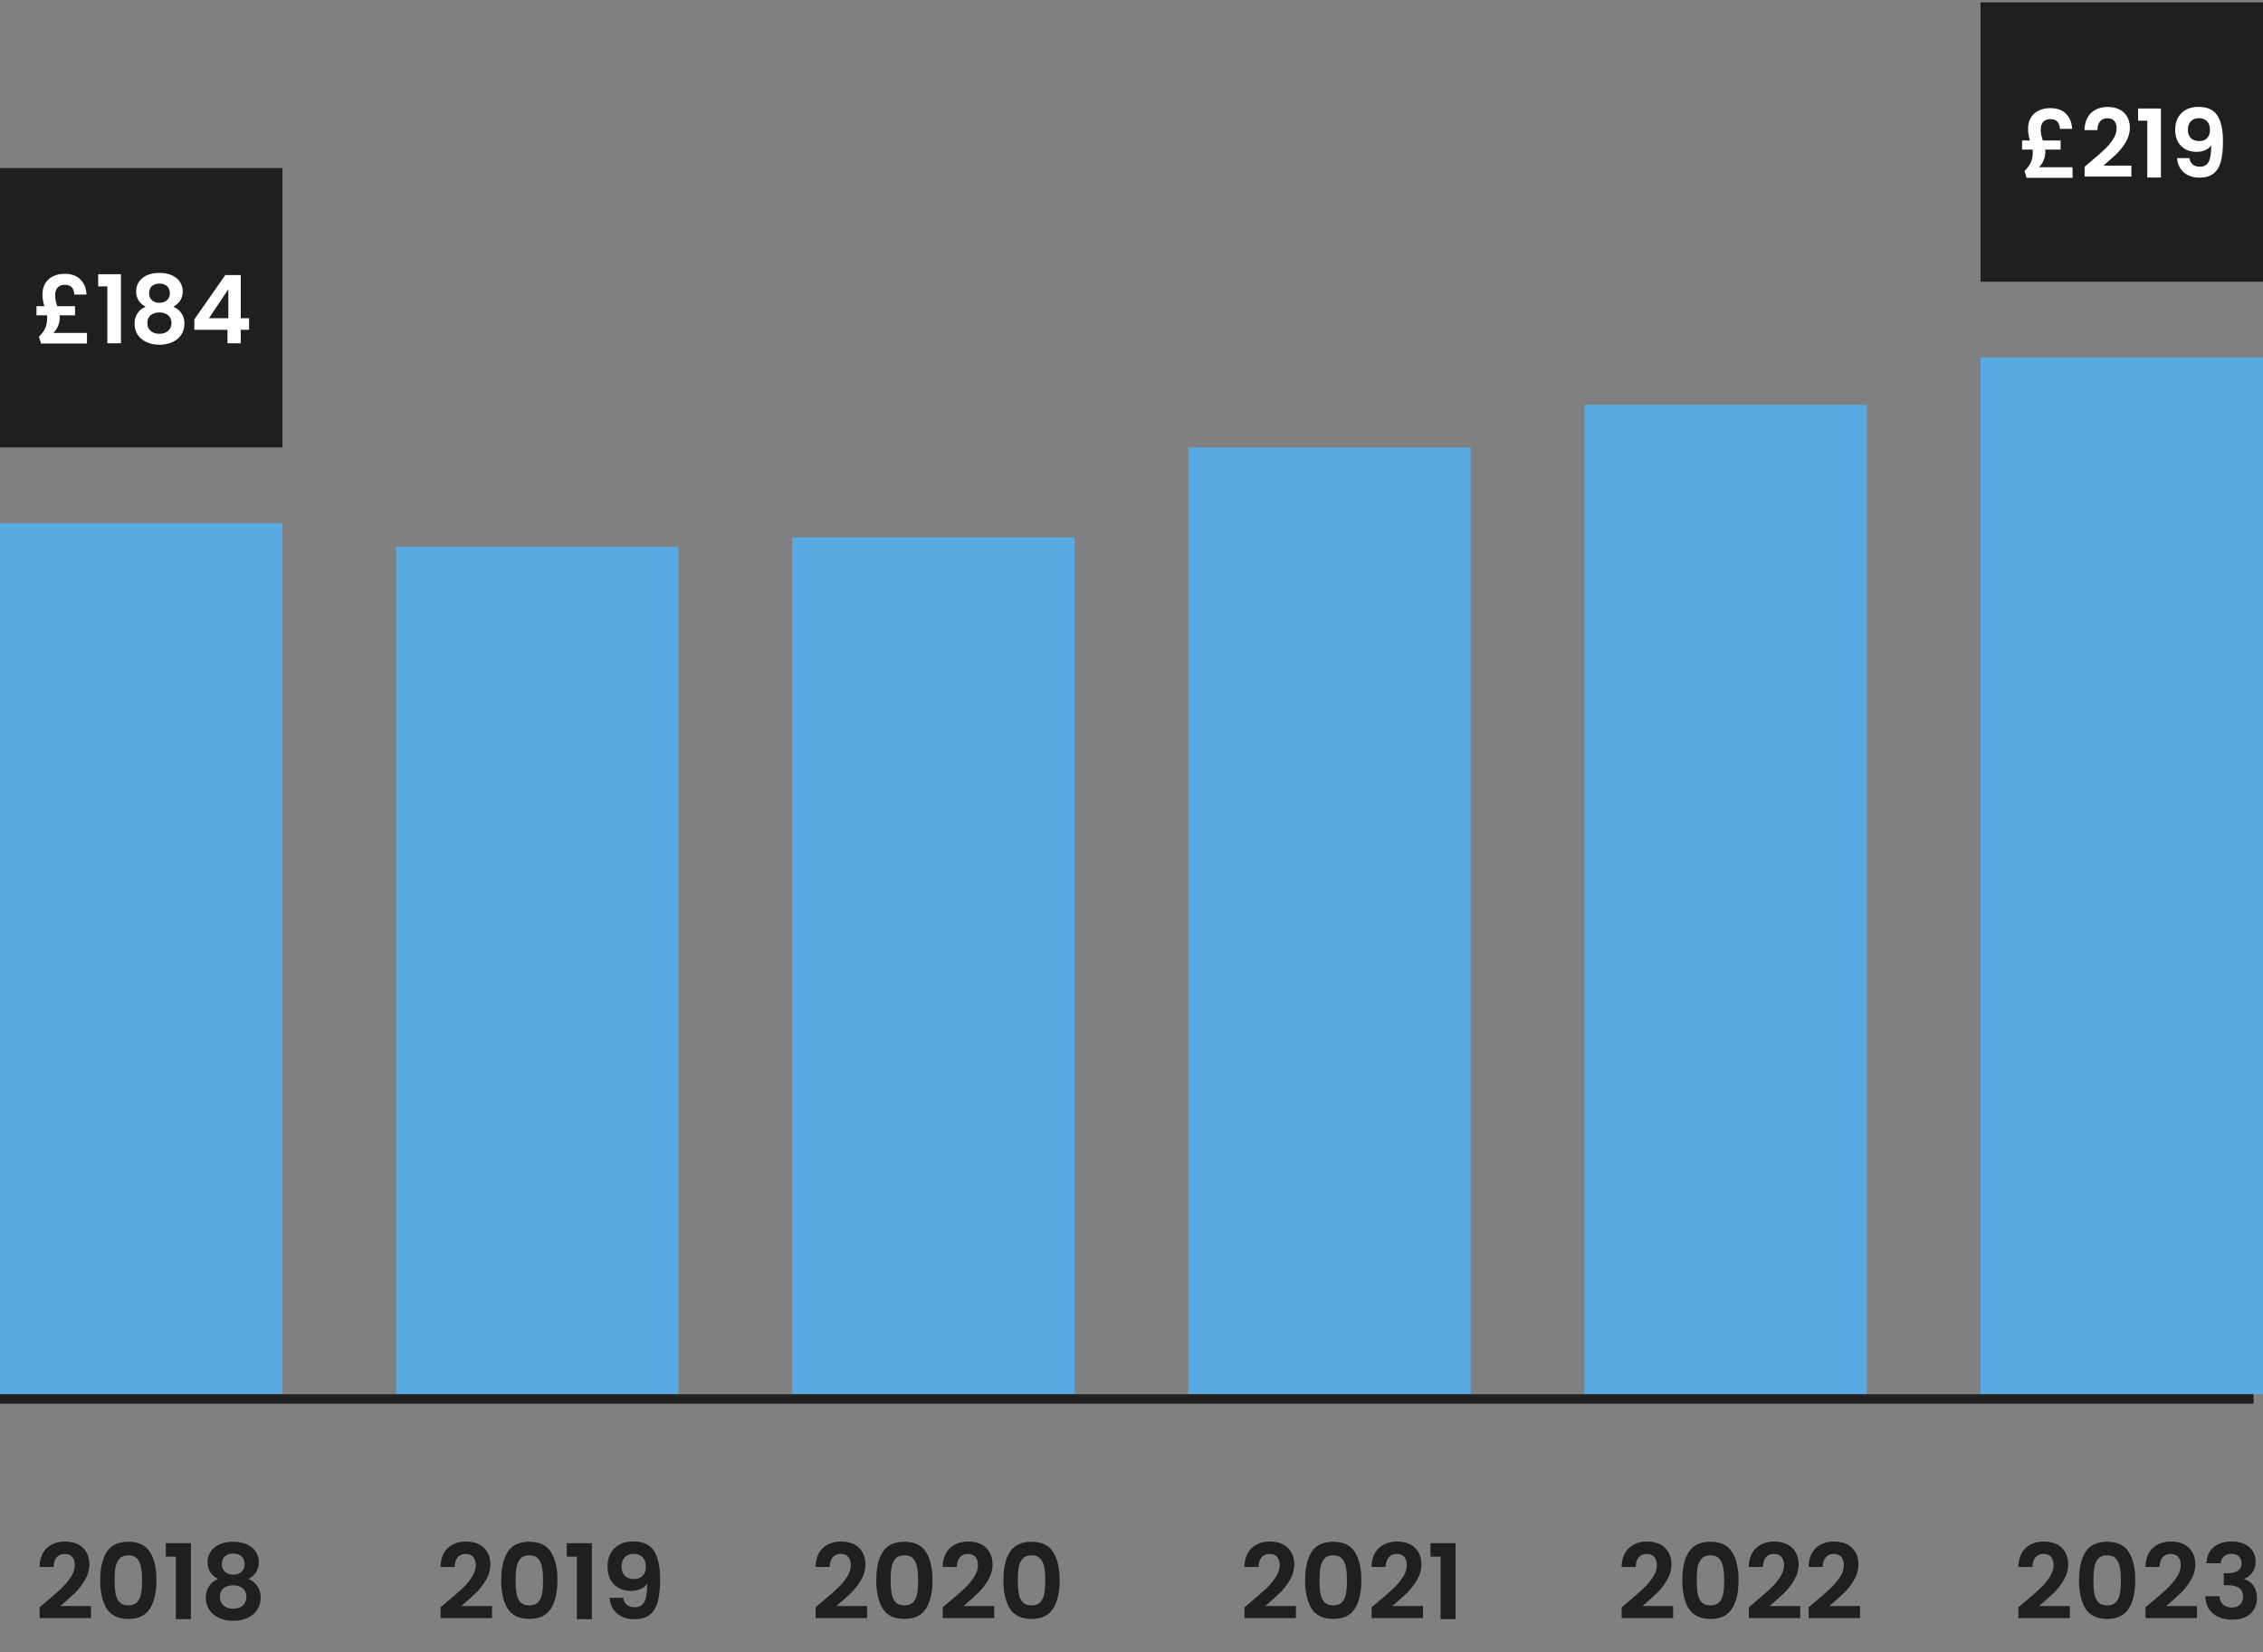 <svg width="478" height="349" viewBox="0 0 478 349" fill="none" xmlns="http://www.w3.org/2000/svg">
<rect x="0" y="0" width="478" height="349" fill="#808080" stroke="none"/>
<path d="M59.667 35.498H0V94.499H59.667V35.498Z" fill="#1F1F1F"/>
<path d="M18.367 70.319V72.558H8.667L8.227 71.118C8.827 70.532 9.267 69.939 9.547 69.338C9.827 68.725 9.967 67.965 9.967 67.058C9.967 66.965 9.953 66.812 9.927 66.599H7.707V64.678H9.367C9.1 63.772 8.967 62.952 8.967 62.218C8.967 61.312 9.16 60.532 9.547 59.879C9.947 59.212 10.5 58.705 11.207 58.358C11.913 58.012 12.727 57.839 13.647 57.839C15.127 57.839 16.253 58.252 17.027 59.078C17.813 59.892 18.227 60.938 18.267 62.218H15.687C15.673 61.578 15.507 61.078 15.187 60.718C14.867 60.345 14.367 60.158 13.687 60.158C13.06 60.158 12.56 60.345 12.187 60.718C11.827 61.092 11.647 61.665 11.647 62.438C11.647 62.785 11.68 63.132 11.747 63.478C11.827 63.812 11.94 64.212 12.087 64.678H15.847V66.599H12.587C12.613 66.812 12.627 66.972 12.627 67.079C12.627 67.652 12.513 68.225 12.287 68.799C12.073 69.359 11.74 69.865 11.287 70.319H18.367ZM20.733 60.498V57.919H25.553V72.499H22.673V60.498H20.733ZM30.759 64.778C29.425 64.085 28.759 63.012 28.759 61.559C28.759 60.839 28.939 60.185 29.299 59.599C29.672 58.998 30.226 58.525 30.959 58.178C31.706 57.819 32.612 57.639 33.679 57.639C34.745 57.639 35.645 57.819 36.379 58.178C37.126 58.525 37.679 58.998 38.039 59.599C38.412 60.185 38.599 60.839 38.599 61.559C38.599 62.292 38.419 62.938 38.059 63.498C37.699 64.045 37.219 64.472 36.619 64.778C37.352 65.099 37.925 65.565 38.339 66.178C38.752 66.792 38.959 67.519 38.959 68.359C38.959 69.265 38.725 70.058 38.259 70.739C37.806 71.405 37.179 71.918 36.379 72.278C35.579 72.638 34.679 72.819 33.679 72.819C32.679 72.819 31.779 72.638 30.979 72.278C30.192 71.918 29.566 71.405 29.099 70.739C28.645 70.058 28.419 69.265 28.419 68.359C28.419 67.519 28.625 66.792 29.039 66.178C29.452 65.552 30.026 65.085 30.759 64.778ZM35.879 61.959C35.879 61.305 35.679 60.798 35.279 60.438C34.892 60.078 34.359 59.898 33.679 59.898C33.012 59.898 32.479 60.078 32.079 60.438C31.692 60.798 31.499 61.312 31.499 61.978C31.499 62.578 31.699 63.059 32.099 63.419C32.512 63.779 33.039 63.959 33.679 63.959C34.319 63.959 34.846 63.779 35.259 63.419C35.672 63.045 35.879 62.559 35.879 61.959ZM33.679 65.999C32.919 65.999 32.299 66.192 31.819 66.579C31.352 66.965 31.119 67.519 31.119 68.239C31.119 68.905 31.346 69.452 31.799 69.879C32.266 70.292 32.892 70.499 33.679 70.499C34.465 70.499 35.086 70.285 35.539 69.859C35.992 69.432 36.219 68.892 36.219 68.239C36.219 67.532 35.986 66.985 35.519 66.599C35.052 66.198 34.439 65.999 33.679 65.999ZM41.05 69.659V67.459L47.59 58.099H50.85V67.219H52.61V69.659H50.85V72.499H48.05V69.659H41.05ZM48.23 61.099L44.13 67.219H48.23V61.099Z" fill="white"/>
<path d="M59.667 110.499H0V294.499H59.667V110.499Z" fill="#58AAE0"/>
<path d="M143.334 115.499H83.667V294.499H143.334V115.499Z" fill="#58AAE0"/>
<path d="M227 113.499H167.333V294.499H227V113.499Z" fill="#58AAE0"/>
<path d="M310.667 94.499H251V294.498H310.667V94.499Z" fill="#58AAE0"/>
<path d="M394.334 85.499H334.667V294.498H394.334V85.499Z" fill="#58AAE0"/>
<path d="M478 0.499H418.333V59.498H478V0.499Z" fill="#1F1F1F"/>
<path d="M437.771 35.319V37.559H428.071L427.631 36.118C428.231 35.532 428.671 34.938 428.951 34.339C429.231 33.725 429.371 32.965 429.371 32.059C429.371 31.965 429.358 31.812 429.331 31.599H427.111V29.678H428.771C428.504 28.772 428.371 27.952 428.371 27.218C428.371 26.312 428.564 25.532 428.951 24.878C429.351 24.212 429.904 23.705 430.611 23.358C431.318 23.012 432.131 22.838 433.051 22.838C434.531 22.838 435.658 23.252 436.431 24.078C437.218 24.892 437.631 25.939 437.671 27.218H435.091C435.078 26.578 434.911 26.078 434.591 25.718C434.271 25.345 433.771 25.159 433.091 25.159C432.464 25.159 431.964 25.345 431.591 25.718C431.231 26.092 431.051 26.665 431.051 27.439C431.051 27.785 431.084 28.132 431.151 28.479C431.231 28.812 431.344 29.212 431.491 29.678H435.251V31.599H431.991C432.018 31.812 432.031 31.972 432.031 32.078C432.031 32.652 431.918 33.225 431.691 33.798C431.478 34.358 431.144 34.865 430.691 35.319H437.771ZM441.357 34.339C442.637 33.272 443.657 32.385 444.417 31.678C445.177 30.959 445.81 30.212 446.317 29.439C446.824 28.665 447.077 27.905 447.077 27.159C447.077 26.479 446.917 25.945 446.597 25.558C446.277 25.172 445.784 24.979 445.117 24.979C444.45 24.979 443.937 25.205 443.577 25.659C443.217 26.099 443.03 26.705 443.017 27.479H440.297C440.35 25.878 440.824 24.665 441.717 23.838C442.624 23.012 443.77 22.599 445.157 22.599C446.677 22.599 447.844 23.005 448.657 23.819C449.47 24.619 449.877 25.678 449.877 26.998C449.877 28.038 449.597 29.032 449.037 29.979C448.477 30.925 447.837 31.752 447.117 32.459C446.397 33.152 445.457 33.992 444.297 34.978H450.197V37.298H440.317V35.218L441.357 34.339ZM451.621 25.498V22.919H456.441V37.498H453.561V25.498H451.621ZM462.447 33.398C462.554 33.985 462.794 34.438 463.167 34.758C463.554 35.065 464.067 35.218 464.707 35.218C465.534 35.218 466.134 34.879 466.507 34.199C466.881 33.505 467.067 32.345 467.067 30.718C466.761 31.145 466.327 31.479 465.767 31.718C465.221 31.959 464.627 32.078 463.987 32.078C463.134 32.078 462.361 31.905 461.667 31.558C460.987 31.198 460.447 30.672 460.047 29.979C459.647 29.272 459.447 28.419 459.447 27.419C459.447 25.939 459.887 24.765 460.767 23.898C461.647 23.018 462.847 22.578 464.367 22.578C466.261 22.578 467.594 23.185 468.367 24.398C469.154 25.612 469.547 27.439 469.547 29.878C469.547 31.612 469.394 33.032 469.087 34.139C468.794 35.245 468.281 36.085 467.547 36.658C466.827 37.232 465.841 37.519 464.587 37.519C463.601 37.519 462.761 37.332 462.067 36.959C461.374 36.572 460.841 36.072 460.467 35.459C460.107 34.832 459.901 34.145 459.847 33.398H462.447ZM464.567 29.799C465.261 29.799 465.807 29.585 466.207 29.159C466.607 28.732 466.807 28.159 466.807 27.439C466.807 26.652 466.594 26.045 466.167 25.619C465.754 25.178 465.187 24.959 464.467 24.959C463.747 24.959 463.174 25.185 462.747 25.639C462.334 26.078 462.127 26.665 462.127 27.398C462.127 28.105 462.327 28.685 462.727 29.139C463.141 29.578 463.754 29.799 464.567 29.799Z" fill="white"/>
<path d="M478 75.499H418.333V294.498H478V75.499Z" fill="#58AAE0"/>
<path d="M9.504 338.524C10.912 337.351 12.034 336.375 12.87 335.598C13.706 334.806 14.403 333.985 14.96 333.134C15.518 332.283 15.796 331.447 15.796 330.626C15.796 329.878 15.62 329.291 15.268 328.866C14.916 328.441 14.374 328.228 13.64 328.228C12.907 328.228 12.342 328.477 11.946 328.976C11.55 329.46 11.345 330.127 11.33 330.978H8.338C8.397 329.218 8.918 327.883 9.9 326.974C10.898 326.065 12.159 325.61 13.684 325.61C15.356 325.61 16.64 326.057 17.534 326.952C18.429 327.832 18.876 328.998 18.876 330.45C18.876 331.594 18.568 332.687 17.952 333.728C17.336 334.769 16.632 335.679 15.84 336.456C15.048 337.219 14.014 338.143 12.738 339.228H19.228V341.78H8.36V339.492L9.504 338.524ZM21.169 333.772C21.169 331.235 21.624 329.247 22.533 327.81C23.457 326.373 24.983 325.654 27.109 325.654C29.236 325.654 30.754 326.373 31.663 327.81C32.587 329.247 33.049 331.235 33.049 333.772C33.049 336.324 32.587 338.326 31.663 339.778C30.754 341.23 29.236 341.956 27.109 341.956C24.983 341.956 23.457 341.23 22.533 339.778C21.624 338.326 21.169 336.324 21.169 333.772ZM30.013 333.772C30.013 332.687 29.94 331.777 29.793 331.044C29.661 330.296 29.383 329.687 28.957 329.218C28.547 328.749 27.93 328.514 27.109 328.514C26.288 328.514 25.665 328.749 25.239 329.218C24.828 329.687 24.55 330.296 24.403 331.044C24.271 331.777 24.205 332.687 24.205 333.772C24.205 334.887 24.271 335.825 24.403 336.588C24.535 337.336 24.814 337.945 25.239 338.414C25.665 338.869 26.288 339.096 27.109 339.096C27.93 339.096 28.554 338.869 28.979 338.414C29.404 337.945 29.683 337.336 29.815 336.588C29.947 335.825 30.013 334.887 30.013 333.772ZM35.018 328.8V325.962H40.32V342H37.152V328.8H35.018ZM46.047 333.508C44.58 332.745 43.846 331.565 43.846 329.966C43.846 329.174 44.044 328.455 44.441 327.81C44.851 327.15 45.46 326.629 46.267 326.248C47.088 325.852 48.085 325.654 49.258 325.654C50.432 325.654 51.422 325.852 52.228 326.248C53.05 326.629 53.658 327.15 54.054 327.81C54.465 328.455 54.67 329.174 54.67 329.966C54.67 330.773 54.472 331.484 54.077 332.1C53.681 332.701 53.153 333.171 52.492 333.508C53.299 333.86 53.93 334.373 54.385 335.048C54.839 335.723 55.066 336.522 55.066 337.446C55.066 338.443 54.81 339.316 54.297 340.064C53.798 340.797 53.108 341.362 52.228 341.758C51.349 342.154 50.358 342.352 49.258 342.352C48.158 342.352 47.169 342.154 46.288 341.758C45.423 341.362 44.734 340.797 44.221 340.064C43.722 339.316 43.472 338.443 43.472 337.446C43.472 336.522 43.7 335.723 44.154 335.048C44.609 334.359 45.24 333.845 46.047 333.508ZM51.678 330.406C51.678 329.687 51.459 329.13 51.019 328.734C50.593 328.338 50.007 328.14 49.258 328.14C48.525 328.14 47.938 328.338 47.498 328.734C47.073 329.13 46.861 329.695 46.861 330.428C46.861 331.088 47.081 331.616 47.52 332.012C47.975 332.408 48.554 332.606 49.258 332.606C49.962 332.606 50.542 332.408 50.996 332.012C51.451 331.601 51.678 331.066 51.678 330.406ZM49.258 334.85C48.422 334.85 47.74 335.063 47.212 335.488C46.699 335.913 46.443 336.522 46.443 337.314C46.443 338.047 46.692 338.649 47.191 339.118C47.704 339.573 48.393 339.8 49.258 339.8C50.124 339.8 50.806 339.565 51.304 339.096C51.803 338.627 52.053 338.033 52.053 337.314C52.053 336.537 51.796 335.935 51.282 335.51C50.769 335.07 50.094 334.85 49.258 334.85Z" fill="#1F1F1F"/>
<path d="M94.203 338.524C95.611 337.351 96.733 336.375 97.569 335.598C98.405 334.806 99.101 333.985 99.659 333.134C100.216 332.283 100.495 331.447 100.495 330.626C100.495 329.878 100.319 329.291 99.967 328.866C99.615 328.441 99.072 328.228 98.339 328.228C97.605 328.228 97.041 328.477 96.645 328.976C96.249 329.46 96.043 330.127 96.029 330.978H93.037C93.095 329.218 93.616 327.883 94.599 326.974C95.596 326.065 96.857 325.61 98.383 325.61C100.055 325.61 101.338 326.057 102.233 326.952C103.127 327.832 103.575 328.998 103.575 330.45C103.575 331.594 103.267 332.687 102.651 333.728C102.035 334.769 101.331 335.679 100.539 336.456C99.747 337.219 98.713 338.143 97.437 339.228H103.927V341.78H93.059V339.492L94.203 338.524ZM105.867 333.772C105.867 331.235 106.322 329.247 107.231 327.81C108.155 326.373 109.681 325.654 111.807 325.654C113.934 325.654 115.452 326.373 116.361 327.81C117.285 329.247 117.747 331.235 117.747 333.772C117.747 336.324 117.285 338.326 116.361 339.778C115.452 341.23 113.934 341.956 111.807 341.956C109.681 341.956 108.155 341.23 107.231 339.778C106.322 338.326 105.867 336.324 105.867 333.772ZM114.711 333.772C114.711 332.687 114.638 331.777 114.491 331.044C114.359 330.296 114.081 329.687 113.655 329.218C113.245 328.749 112.629 328.514 111.807 328.514C110.986 328.514 110.363 328.749 109.937 329.218C109.527 329.687 109.248 330.296 109.101 331.044C108.969 331.777 108.903 332.687 108.903 333.772C108.903 334.887 108.969 335.825 109.101 336.588C109.233 337.336 109.512 337.945 109.937 338.414C110.363 338.869 110.986 339.096 111.807 339.096C112.629 339.096 113.252 338.869 113.677 338.414C114.103 337.945 114.381 337.336 114.513 336.588C114.645 335.825 114.711 334.887 114.711 333.772ZM119.716 328.8V325.962H125.018V342H121.85V328.8H119.716ZM131.625 337.49C131.742 338.135 132.006 338.634 132.417 338.986C132.842 339.323 133.407 339.492 134.111 339.492C135.02 339.492 135.68 339.118 136.091 338.37C136.502 337.607 136.707 336.331 136.707 334.542C136.37 335.011 135.893 335.378 135.277 335.642C134.676 335.906 134.023 336.038 133.319 336.038C132.38 336.038 131.53 335.847 130.767 335.466C130.019 335.07 129.425 334.491 128.985 333.728C128.545 332.951 128.325 332.012 128.325 330.912C128.325 329.284 128.809 327.993 129.777 327.04C130.745 326.072 132.065 325.588 133.737 325.588C135.82 325.588 137.286 326.255 138.137 327.59C139.002 328.925 139.435 330.934 139.435 333.618C139.435 335.525 139.266 337.087 138.929 338.304C138.606 339.521 138.042 340.445 137.235 341.076C136.443 341.707 135.358 342.022 133.979 342.022C132.894 342.022 131.97 341.817 131.207 341.406C130.444 340.981 129.858 340.431 129.447 339.756C129.051 339.067 128.824 338.311 128.765 337.49H131.625ZM133.957 333.53C134.72 333.53 135.321 333.295 135.761 332.826C136.201 332.357 136.421 331.726 136.421 330.934C136.421 330.069 136.186 329.401 135.717 328.932C135.262 328.448 134.639 328.206 133.847 328.206C133.055 328.206 132.424 328.455 131.955 328.954C131.5 329.438 131.273 330.083 131.273 330.89C131.273 331.667 131.493 332.305 131.933 332.804C132.388 333.288 133.062 333.53 133.957 333.53Z" fill="#1F1F1F"/>
<path d="M173.423 338.524C174.831 337.351 175.953 336.375 176.789 335.598C177.625 334.806 178.322 333.985 178.879 333.134C179.436 332.283 179.715 331.447 179.715 330.626C179.715 329.878 179.539 329.291 179.187 328.866C178.835 328.441 178.292 328.228 177.559 328.228C176.826 328.228 176.261 328.477 175.865 328.976C175.469 329.46 175.264 330.127 175.249 330.978H172.257C172.316 329.218 172.836 327.883 173.819 326.974C174.816 326.065 176.078 325.61 177.603 325.61C179.275 325.61 180.558 326.057 181.453 326.952C182.348 327.832 182.795 328.998 182.795 330.45C182.795 331.594 182.487 332.687 181.871 333.728C181.255 334.769 180.551 335.679 179.759 336.456C178.967 337.219 177.933 338.143 176.657 339.228H183.147V341.78H172.279V339.492L173.423 338.524ZM185.088 333.772C185.088 331.235 185.542 329.247 186.452 327.81C187.376 326.373 188.901 325.654 191.028 325.654C193.154 325.654 194.672 326.373 195.582 327.81C196.506 329.247 196.968 331.235 196.968 333.772C196.968 336.324 196.506 338.326 195.582 339.778C194.672 341.23 193.154 341.956 191.028 341.956C188.901 341.956 187.376 341.23 186.452 339.778C185.542 338.326 185.088 336.324 185.088 333.772ZM193.932 333.772C193.932 332.687 193.858 331.777 193.712 331.044C193.58 330.296 193.301 329.687 192.876 329.218C192.465 328.749 191.849 328.514 191.028 328.514C190.206 328.514 189.583 328.749 189.158 329.218C188.747 329.687 188.468 330.296 188.322 331.044C188.19 331.777 188.124 332.687 188.124 333.772C188.124 334.887 188.19 335.825 188.322 336.588C188.454 337.336 188.732 337.945 189.158 338.414C189.583 338.869 190.206 339.096 191.028 339.096C191.849 339.096 192.472 338.869 192.898 338.414C193.323 337.945 193.602 337.336 193.734 336.588C193.866 335.825 193.932 334.887 193.932 333.772ZM200.278 338.524C201.686 337.351 202.808 336.375 203.644 335.598C204.48 334.806 205.177 333.985 205.734 333.134C206.292 332.283 206.57 331.447 206.57 330.626C206.57 329.878 206.394 329.291 206.042 328.866C205.69 328.441 205.148 328.228 204.414 328.228C203.681 328.228 203.116 328.477 202.72 328.976C202.324 329.46 202.119 330.127 202.104 330.978H199.112C199.171 329.218 199.692 327.883 200.674 326.974C201.672 326.065 202.933 325.61 204.458 325.61C206.13 325.61 207.414 326.057 208.308 326.952C209.203 327.832 209.65 328.998 209.65 330.45C209.65 331.594 209.342 332.687 208.726 333.728C208.11 334.769 207.406 335.679 206.614 336.456C205.822 337.219 204.788 338.143 203.512 339.228H210.002V341.78H199.134V339.492L200.278 338.524ZM211.943 333.772C211.943 331.235 212.398 329.247 213.307 327.81C214.231 326.373 215.757 325.654 217.883 325.654C220.01 325.654 221.528 326.373 222.437 327.81C223.361 329.247 223.823 331.235 223.823 333.772C223.823 336.324 223.361 338.326 222.437 339.778C221.528 341.23 220.01 341.956 217.883 341.956C215.757 341.956 214.231 341.23 213.307 339.778C212.398 338.326 211.943 336.324 211.943 333.772ZM220.787 333.772C220.787 332.687 220.714 331.777 220.567 331.044C220.435 330.296 220.157 329.687 219.731 329.218C219.321 328.749 218.705 328.514 217.883 328.514C217.062 328.514 216.439 328.749 216.013 329.218C215.603 329.687 215.324 330.296 215.177 331.044C215.045 331.777 214.979 332.687 214.979 333.772C214.979 334.887 215.045 335.825 215.177 336.588C215.309 337.336 215.588 337.945 216.013 338.414C216.439 338.869 217.062 339.096 217.883 339.096C218.705 339.096 219.328 338.869 219.753 338.414C220.179 337.945 220.457 337.336 220.589 336.588C220.721 335.825 220.787 334.887 220.787 333.772Z" fill="#1F1F1F"/>
<path d="M264.008 338.524C265.416 337.351 266.538 336.375 267.374 335.598C268.21 334.806 268.907 333.985 269.464 333.134C270.022 332.283 270.3 331.447 270.3 330.626C270.3 329.878 270.124 329.291 269.772 328.866C269.42 328.441 268.878 328.228 268.144 328.228C267.411 328.228 266.846 328.477 266.45 328.976C266.054 329.46 265.849 330.127 265.834 330.978H262.842C262.901 329.218 263.422 327.883 264.404 326.974C265.402 326.065 266.663 325.61 268.188 325.61C269.86 325.61 271.144 326.057 272.038 326.952C272.933 327.832 273.38 328.998 273.38 330.45C273.38 331.594 273.072 332.687 272.456 333.728C271.84 334.769 271.136 335.679 270.344 336.456C269.552 337.219 268.518 338.143 267.242 339.228H273.732V341.78H262.864V339.492L264.008 338.524ZM275.673 333.772C275.673 331.235 276.128 329.247 277.037 327.81C277.961 326.373 279.486 325.654 281.613 325.654C283.74 325.654 285.258 326.373 286.167 327.81C287.091 329.247 287.553 331.235 287.553 333.772C287.553 336.324 287.091 338.326 286.167 339.778C285.258 341.23 283.74 341.956 281.613 341.956C279.486 341.956 277.961 341.23 277.037 339.778C276.128 338.326 275.673 336.324 275.673 333.772ZM284.517 333.772C284.517 332.687 284.444 331.777 284.297 331.044C284.165 330.296 283.886 329.687 283.461 329.218C283.05 328.749 282.434 328.514 281.613 328.514C280.792 328.514 280.168 328.749 279.743 329.218C279.332 329.687 279.054 330.296 278.907 331.044C278.775 331.777 278.709 332.687 278.709 333.772C278.709 334.887 278.775 335.825 278.907 336.588C279.039 337.336 279.318 337.945 279.743 338.414C280.168 338.869 280.792 339.096 281.613 339.096C282.434 339.096 283.058 338.869 283.483 338.414C283.908 337.945 284.187 337.336 284.319 336.588C284.451 335.825 284.517 334.887 284.517 333.772ZM290.864 338.524C292.272 337.351 293.394 336.375 294.23 335.598C295.066 334.806 295.762 333.985 296.32 333.134C296.877 332.283 297.156 331.447 297.156 330.626C297.156 329.878 296.98 329.291 296.628 328.866C296.276 328.441 295.733 328.228 295 328.228C294.266 328.228 293.702 328.477 293.306 328.976C292.91 329.46 292.704 330.127 292.69 330.978H289.698C289.756 329.218 290.277 327.883 291.26 326.974C292.257 326.065 293.518 325.61 295.044 325.61C296.716 325.61 297.999 326.057 298.894 326.952C299.788 327.832 300.236 328.998 300.236 330.45C300.236 331.594 299.928 332.687 299.312 333.728C298.696 334.769 297.992 335.679 297.2 336.456C296.408 337.219 295.374 338.143 294.098 339.228H300.588V341.78H289.72V339.492L290.864 338.524ZM302.155 328.8V325.962H307.457V342H304.289V328.8H302.155Z" fill="#1F1F1F"/>
<path d="M343.68 338.524C345.088 337.351 346.21 336.375 347.046 335.598C347.882 334.806 348.578 333.985 349.136 333.134C349.693 332.283 349.972 331.447 349.972 330.626C349.972 329.878 349.796 329.291 349.444 328.866C349.092 328.441 348.549 328.228 347.816 328.228C347.082 328.228 346.518 328.477 346.122 328.976C345.726 329.46 345.52 330.127 345.506 330.978H342.514C342.572 329.218 343.093 327.883 344.076 326.974C345.073 326.065 346.334 325.61 347.86 325.61C349.532 325.61 350.815 326.057 351.71 326.952C352.604 327.832 353.052 328.998 353.052 330.45C353.052 331.594 352.744 332.687 352.128 333.728C351.512 334.769 350.808 335.679 350.016 336.456C349.224 337.219 348.19 338.143 346.914 339.228H353.404V341.78H342.536V339.492L343.68 338.524ZM355.345 333.772C355.345 331.235 355.799 329.247 356.709 327.81C357.633 326.373 359.158 325.654 361.285 325.654C363.411 325.654 364.929 326.373 365.839 327.81C366.763 329.247 367.225 331.235 367.225 333.772C367.225 336.324 366.763 338.326 365.839 339.778C364.929 341.23 363.411 341.956 361.285 341.956C359.158 341.956 357.633 341.23 356.709 339.778C355.799 338.326 355.345 336.324 355.345 333.772ZM364.189 333.772C364.189 332.687 364.115 331.777 363.969 331.044C363.837 330.296 363.558 329.687 363.133 329.218C362.722 328.749 362.106 328.514 361.285 328.514C360.463 328.514 359.84 328.749 359.415 329.218C359.004 329.687 358.725 330.296 358.579 331.044C358.447 331.777 358.381 332.687 358.381 333.772C358.381 334.887 358.447 335.825 358.579 336.588C358.711 337.336 358.989 337.945 359.415 338.414C359.84 338.869 360.463 339.096 361.285 339.096C362.106 339.096 362.729 338.869 363.155 338.414C363.58 337.945 363.859 337.336 363.991 336.588C364.123 335.825 364.189 334.887 364.189 333.772ZM370.535 338.524C371.943 337.351 373.065 336.375 373.901 335.598C374.737 334.806 375.434 333.985 375.991 333.134C376.549 332.283 376.827 331.447 376.827 330.626C376.827 329.878 376.651 329.291 376.299 328.866C375.947 328.441 375.405 328.228 374.671 328.228C373.938 328.228 373.373 328.477 372.977 328.976C372.581 329.46 372.376 330.127 372.361 330.978H369.369C369.428 329.218 369.949 327.883 370.931 326.974C371.929 326.065 373.19 325.61 374.715 325.61C376.387 325.61 377.671 326.057 378.565 326.952C379.46 327.832 379.907 328.998 379.907 330.45C379.907 331.594 379.599 332.687 378.983 333.728C378.367 334.769 377.663 335.679 376.871 336.456C376.079 337.219 375.045 338.143 373.769 339.228H380.259V341.78H369.391V339.492L370.535 338.524ZM383.168 338.524C384.576 337.351 385.698 336.375 386.534 335.598C387.37 334.806 388.067 333.985 388.624 333.134C389.181 332.283 389.46 331.447 389.46 330.626C389.46 329.878 389.284 329.291 388.932 328.866C388.58 328.441 388.037 328.228 387.304 328.228C386.571 328.228 386.006 328.477 385.61 328.976C385.214 329.46 385.009 330.127 384.994 330.978H382.002C382.061 329.218 382.581 327.883 383.564 326.974C384.561 326.065 385.823 325.61 387.348 325.61C389.02 325.61 390.303 326.057 391.198 326.952C392.093 327.832 392.54 328.998 392.54 330.45C392.54 331.594 392.232 332.687 391.616 333.728C391 334.769 390.296 335.679 389.504 336.456C388.712 337.219 387.678 338.143 386.402 339.228H392.892V341.78H382.024V339.492L383.168 338.524Z" fill="#1F1F1F"/>
<path d="M427.476 338.524C428.884 337.351 430.006 336.375 430.842 335.598C431.678 334.806 432.374 333.985 432.932 333.134C433.489 332.283 433.768 331.447 433.768 330.626C433.768 329.878 433.592 329.291 433.24 328.866C432.888 328.441 432.345 328.228 431.612 328.228C430.878 328.228 430.314 328.477 429.918 328.976C429.522 329.46 429.316 330.127 429.302 330.978H426.31C426.368 329.218 426.889 327.883 427.872 326.974C428.869 326.065 430.13 325.61 431.656 325.61C433.328 325.61 434.611 326.057 435.506 326.952C436.4 327.832 436.848 328.998 436.848 330.45C436.848 331.594 436.54 332.687 435.924 333.728C435.308 334.769 434.604 335.679 433.812 336.456C433.02 337.219 431.986 338.143 430.71 339.228H437.2V341.78H426.332V339.492L427.476 338.524ZM439.14 333.772C439.14 331.235 439.595 329.247 440.504 327.81C441.428 326.373 442.954 325.654 445.08 325.654C447.207 325.654 448.725 326.373 449.634 327.81C450.558 329.247 451.02 331.235 451.02 333.772C451.02 336.324 450.558 338.326 449.634 339.778C448.725 341.23 447.207 341.956 445.08 341.956C442.954 341.956 441.428 341.23 440.504 339.778C439.595 338.326 439.14 336.324 439.14 333.772ZM447.984 333.772C447.984 332.687 447.911 331.777 447.764 331.044C447.632 330.296 447.354 329.687 446.928 329.218C446.518 328.749 445.902 328.514 445.08 328.514C444.259 328.514 443.636 328.749 443.21 329.218C442.8 329.687 442.521 330.296 442.374 331.044C442.242 331.777 442.176 332.687 442.176 333.772C442.176 334.887 442.242 335.825 442.374 336.588C442.506 337.336 442.785 337.945 443.21 338.414C443.636 338.869 444.259 339.096 445.08 339.096C445.902 339.096 446.525 338.869 446.95 338.414C447.376 337.945 447.654 337.336 447.786 336.588C447.918 335.825 447.984 334.887 447.984 333.772ZM454.331 338.524C455.739 337.351 456.861 336.375 457.697 335.598C458.533 334.806 459.23 333.985 459.787 333.134C460.344 332.283 460.623 331.447 460.623 330.626C460.623 329.878 460.447 329.291 460.095 328.866C459.743 328.441 459.2 328.228 458.467 328.228C457.734 328.228 457.169 328.477 456.773 328.976C456.377 329.46 456.172 330.127 456.157 330.978H453.165C453.224 329.218 453.744 327.883 454.727 326.974C455.724 326.065 456.986 325.61 458.511 325.61C460.183 325.61 461.466 326.057 462.361 326.952C463.256 327.832 463.703 328.998 463.703 330.45C463.703 331.594 463.395 332.687 462.779 333.728C462.163 334.769 461.459 335.679 460.667 336.456C459.875 337.219 458.841 338.143 457.565 339.228H464.055V341.78H453.187V339.492L454.331 338.524ZM466.04 330.186C466.113 328.719 466.627 327.59 467.58 326.798C468.548 325.991 469.817 325.588 471.386 325.588C472.457 325.588 473.373 325.779 474.136 326.16C474.899 326.527 475.471 327.033 475.852 327.678C476.248 328.309 476.446 329.027 476.446 329.834C476.446 330.758 476.204 331.543 475.72 332.188C475.251 332.819 474.686 333.244 474.026 333.464V333.552C474.877 333.816 475.537 334.285 476.006 334.96C476.49 335.635 476.732 336.5 476.732 337.556C476.732 338.436 476.527 339.221 476.116 339.91C475.72 340.599 475.126 341.142 474.334 341.538C473.557 341.919 472.618 342.11 471.518 342.11C469.861 342.11 468.511 341.692 467.47 340.856C466.429 340.02 465.879 338.788 465.82 337.16H468.812C468.841 337.879 469.083 338.458 469.538 338.898C470.007 339.323 470.645 339.536 471.452 339.536C472.2 339.536 472.772 339.331 473.168 338.92C473.579 338.495 473.784 337.952 473.784 337.292C473.784 336.412 473.505 335.781 472.948 335.4C472.391 335.019 471.525 334.828 470.352 334.828H469.714V332.298H470.352C472.435 332.298 473.476 331.601 473.476 330.208C473.476 329.577 473.285 329.086 472.904 328.734C472.537 328.382 472.002 328.206 471.298 328.206C470.609 328.206 470.073 328.397 469.692 328.778C469.325 329.145 469.113 329.614 469.054 330.186H466.04Z" fill="#1F1F1F"/>
<path d="M0 295.499H476" stroke="#1F1F1F" stroke-width="2"/>
</svg>
